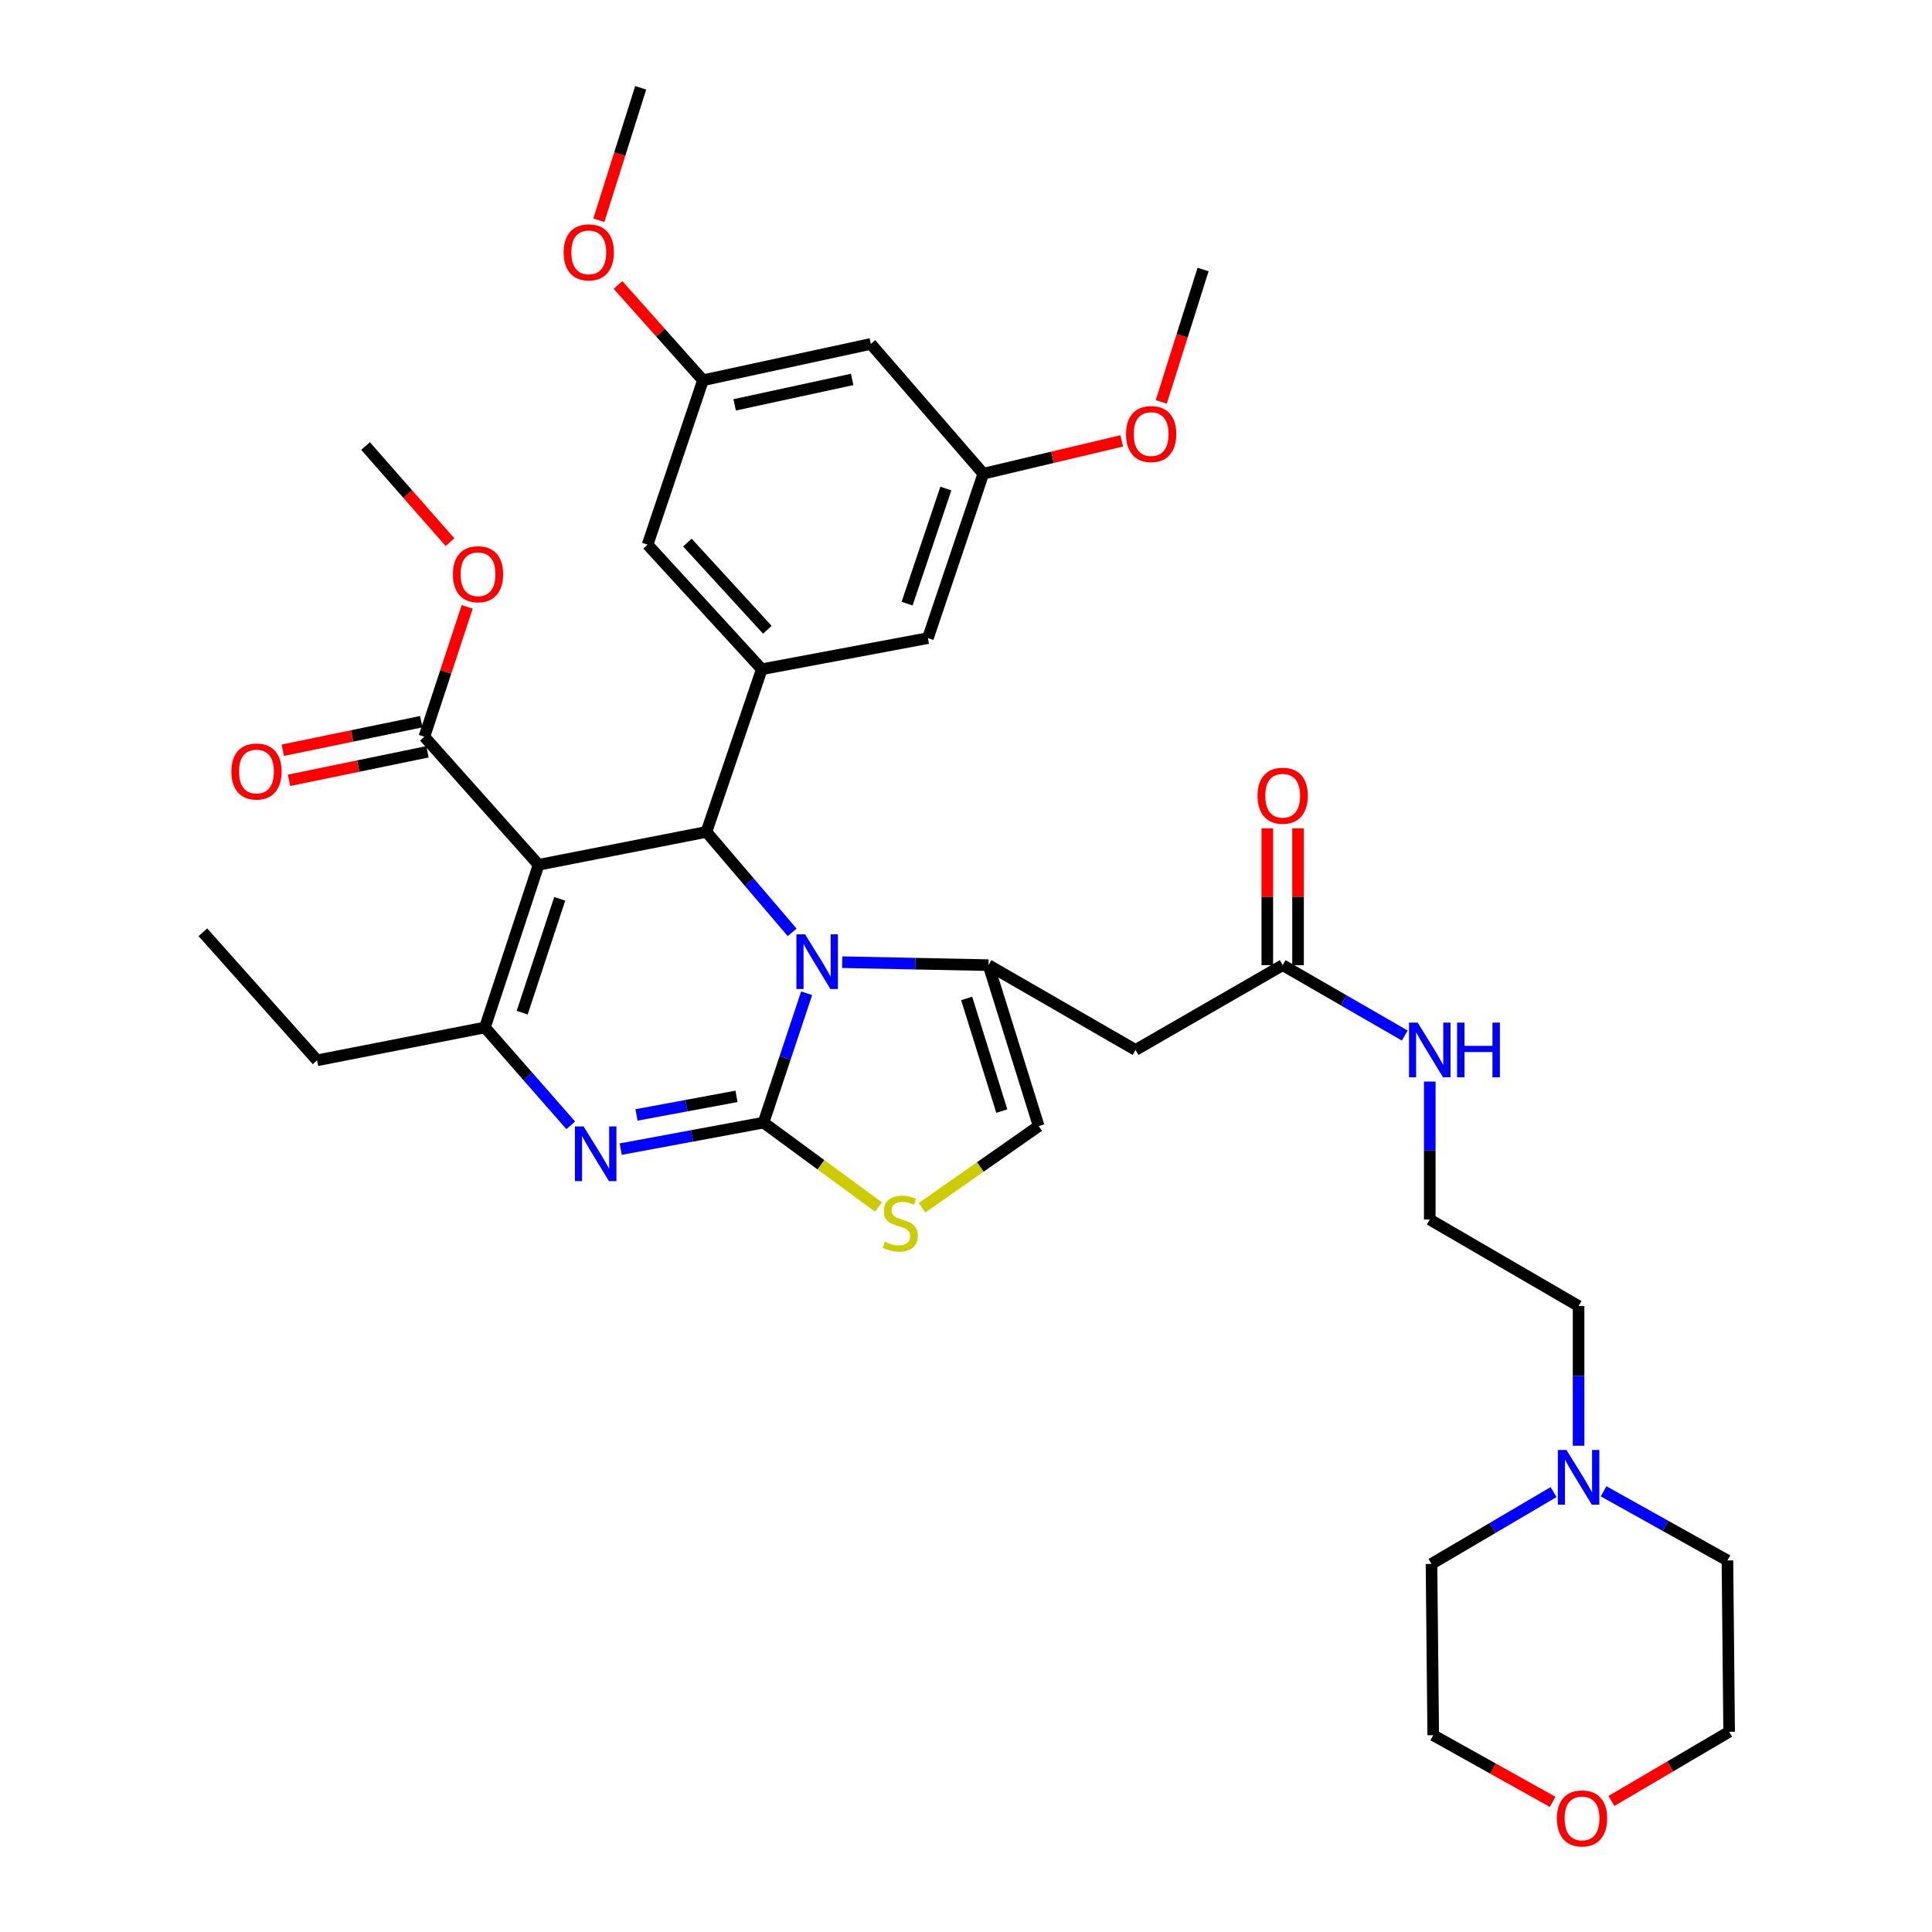 <?xml version='1.0' encoding='iso-8859-1'?>
<svg version='1.1' baseProfile='full'
              xmlns='http://www.w3.org/2000/svg'
                      xmlns:rdkit='http://www.rdkit.org/xml'
                      xmlns:xlink='http://www.w3.org/1999/xlink'
                  xml:space='preserve'
width='1000px' height='1000px' viewBox='0 0 1000 1000'>
<!-- END OF HEADER -->
<rect style='opacity:1.0;fill:#FFFFFF;stroke:none' width='1000' height='1000' x='0' y='0'> </rect>
<path class='bond-0' d='M 817.074,748.303 L 817.074,712.157' style='fill:none;fill-rule:evenodd;stroke:#0000FF;stroke-width:6px;stroke-linecap:butt;stroke-linejoin:miter;stroke-opacity:1' />
<path class='bond-0' d='M 817.074,712.157 L 817.074,676.012' style='fill:none;fill-rule:evenodd;stroke:#000000;stroke-width:6px;stroke-linecap:butt;stroke-linejoin:miter;stroke-opacity:1' />
<path class='bond-1' d='M 804.125,772.299 L 772.53,790.89' style='fill:none;fill-rule:evenodd;stroke:#0000FF;stroke-width:6px;stroke-linecap:butt;stroke-linejoin:miter;stroke-opacity:1' />
<path class='bond-1' d='M 772.53,790.89 L 740.935,809.482' style='fill:none;fill-rule:evenodd;stroke:#000000;stroke-width:6px;stroke-linecap:butt;stroke-linejoin:miter;stroke-opacity:1' />
<path class='bond-2' d='M 830.019,771.905 L 862.067,789.791' style='fill:none;fill-rule:evenodd;stroke:#0000FF;stroke-width:6px;stroke-linecap:butt;stroke-linejoin:miter;stroke-opacity:1' />
<path class='bond-2' d='M 862.067,789.791 L 894.114,807.678' style='fill:none;fill-rule:evenodd;stroke:#000000;stroke-width:6px;stroke-linecap:butt;stroke-linejoin:miter;stroke-opacity:1' />
<path class='bond-3' d='M 663.913,499.561 L 695.509,517.778' style='fill:none;fill-rule:evenodd;stroke:#000000;stroke-width:6px;stroke-linecap:butt;stroke-linejoin:miter;stroke-opacity:1' />
<path class='bond-3' d='M 695.509,517.778 L 727.105,535.994' style='fill:none;fill-rule:evenodd;stroke:#0000FF;stroke-width:6px;stroke-linecap:butt;stroke-linejoin:miter;stroke-opacity:1' />
<path class='bond-4' d='M 671.871,499.561 L 671.871,464.151' style='fill:none;fill-rule:evenodd;stroke:#000000;stroke-width:6px;stroke-linecap:butt;stroke-linejoin:miter;stroke-opacity:1' />
<path class='bond-4' d='M 671.871,464.151 L 671.871,428.741' style='fill:none;fill-rule:evenodd;stroke:#FF0000;stroke-width:6px;stroke-linecap:butt;stroke-linejoin:miter;stroke-opacity:1' />
<path class='bond-4' d='M 655.955,499.561 L 655.955,464.151' style='fill:none;fill-rule:evenodd;stroke:#000000;stroke-width:6px;stroke-linecap:butt;stroke-linejoin:miter;stroke-opacity:1' />
<path class='bond-4' d='M 655.955,464.151 L 655.955,428.741' style='fill:none;fill-rule:evenodd;stroke:#FF0000;stroke-width:6px;stroke-linecap:butt;stroke-linejoin:miter;stroke-opacity:1' />
<path class='bond-5' d='M 663.913,499.561 L 587.774,543.453' style='fill:none;fill-rule:evenodd;stroke:#000000;stroke-width:6px;stroke-linecap:butt;stroke-linejoin:miter;stroke-opacity:1' />
<path class='bond-6' d='M 740.042,559.807 L 740.042,595.517' style='fill:none;fill-rule:evenodd;stroke:#0000FF;stroke-width:6px;stroke-linecap:butt;stroke-linejoin:miter;stroke-opacity:1' />
<path class='bond-6' d='M 740.042,595.517 L 740.042,631.227' style='fill:none;fill-rule:evenodd;stroke:#000000;stroke-width:6px;stroke-linecap:butt;stroke-linejoin:miter;stroke-opacity:1' />
<path class='bond-7' d='M 834.068,932.188 L 864.533,914.276' style='fill:none;fill-rule:evenodd;stroke:#FF0000;stroke-width:6px;stroke-linecap:butt;stroke-linejoin:miter;stroke-opacity:1' />
<path class='bond-7' d='M 864.533,914.276 L 894.998,896.363' style='fill:none;fill-rule:evenodd;stroke:#000000;stroke-width:6px;stroke-linecap:butt;stroke-linejoin:miter;stroke-opacity:1' />
<path class='bond-8' d='M 803.655,932.643 L 772.746,915.392' style='fill:none;fill-rule:evenodd;stroke:#FF0000;stroke-width:6px;stroke-linecap:butt;stroke-linejoin:miter;stroke-opacity:1' />
<path class='bond-8' d='M 772.746,915.392 L 741.837,898.14' style='fill:none;fill-rule:evenodd;stroke:#000000;stroke-width:6px;stroke-linecap:butt;stroke-linejoin:miter;stroke-opacity:1' />
<path class='bond-9' d='M 321.273,594.791 L 358.239,587.929' style='fill:none;fill-rule:evenodd;stroke:#0000FF;stroke-width:6px;stroke-linecap:butt;stroke-linejoin:miter;stroke-opacity:1' />
<path class='bond-9' d='M 358.239,587.929 L 395.205,581.067' style='fill:none;fill-rule:evenodd;stroke:#000000;stroke-width:6px;stroke-linecap:butt;stroke-linejoin:miter;stroke-opacity:1' />
<path class='bond-9' d='M 329.458,577.084 L 355.334,572.281' style='fill:none;fill-rule:evenodd;stroke:#0000FF;stroke-width:6px;stroke-linecap:butt;stroke-linejoin:miter;stroke-opacity:1' />
<path class='bond-9' d='M 355.334,572.281 L 381.21,567.477' style='fill:none;fill-rule:evenodd;stroke:#000000;stroke-width:6px;stroke-linecap:butt;stroke-linejoin:miter;stroke-opacity:1' />
<path class='bond-10' d='M 295.41,582.464 L 273.205,557.136' style='fill:none;fill-rule:evenodd;stroke:#0000FF;stroke-width:6px;stroke-linecap:butt;stroke-linejoin:miter;stroke-opacity:1' />
<path class='bond-10' d='M 273.205,557.136 L 251.001,531.808' style='fill:none;fill-rule:evenodd;stroke:#000000;stroke-width:6px;stroke-linecap:butt;stroke-linejoin:miter;stroke-opacity:1' />
<path class='bond-11' d='M 365.646,430.594 L 387.833,456.594' style='fill:none;fill-rule:evenodd;stroke:#000000;stroke-width:6px;stroke-linecap:butt;stroke-linejoin:miter;stroke-opacity:1' />
<path class='bond-11' d='M 387.833,456.594 L 410.021,482.594' style='fill:none;fill-rule:evenodd;stroke:#0000FF;stroke-width:6px;stroke-linecap:butt;stroke-linejoin:miter;stroke-opacity:1' />
<path class='bond-12' d='M 365.646,430.594 L 278.765,447.615' style='fill:none;fill-rule:evenodd;stroke:#000000;stroke-width:6px;stroke-linecap:butt;stroke-linejoin:miter;stroke-opacity:1' />
<path class='bond-13' d='M 365.646,430.594 L 394.312,346.4' style='fill:none;fill-rule:evenodd;stroke:#000000;stroke-width:6px;stroke-linecap:butt;stroke-linejoin:miter;stroke-opacity:1' />
<path class='bond-14' d='M 278.765,447.615 L 219.656,381.335' style='fill:none;fill-rule:evenodd;stroke:#000000;stroke-width:6px;stroke-linecap:butt;stroke-linejoin:miter;stroke-opacity:1' />
<path class='bond-15' d='M 278.765,447.615 L 251.001,531.808' style='fill:none;fill-rule:evenodd;stroke:#000000;stroke-width:6px;stroke-linecap:butt;stroke-linejoin:miter;stroke-opacity:1' />
<path class='bond-15' d='M 289.715,465.228 L 270.28,524.163' style='fill:none;fill-rule:evenodd;stroke:#000000;stroke-width:6px;stroke-linecap:butt;stroke-linejoin:miter;stroke-opacity:1' />
<path class='bond-16' d='M 251.001,531.808 L 164.119,548.82' style='fill:none;fill-rule:evenodd;stroke:#000000;stroke-width:6px;stroke-linecap:butt;stroke-linejoin:miter;stroke-opacity:1' />
<path class='bond-17' d='M 417.517,514.122 L 406.361,547.594' style='fill:none;fill-rule:evenodd;stroke:#0000FF;stroke-width:6px;stroke-linecap:butt;stroke-linejoin:miter;stroke-opacity:1' />
<path class='bond-17' d='M 406.361,547.594 L 395.205,581.067' style='fill:none;fill-rule:evenodd;stroke:#000000;stroke-width:6px;stroke-linecap:butt;stroke-linejoin:miter;stroke-opacity:1' />
<path class='bond-18' d='M 435.926,498.029 L 473.785,498.795' style='fill:none;fill-rule:evenodd;stroke:#0000FF;stroke-width:6px;stroke-linecap:butt;stroke-linejoin:miter;stroke-opacity:1' />
<path class='bond-18' d='M 473.785,498.795 L 511.645,499.561' style='fill:none;fill-rule:evenodd;stroke:#000000;stroke-width:6px;stroke-linecap:butt;stroke-linejoin:miter;stroke-opacity:1' />
<path class='bond-19' d='M 395.205,581.067 L 424.949,602.905' style='fill:none;fill-rule:evenodd;stroke:#000000;stroke-width:6px;stroke-linecap:butt;stroke-linejoin:miter;stroke-opacity:1' />
<path class='bond-19' d='M 424.949,602.905 L 454.692,624.744' style='fill:none;fill-rule:evenodd;stroke:#CCCC00;stroke-width:6px;stroke-linecap:butt;stroke-linejoin:miter;stroke-opacity:1' />
<path class='bond-20' d='M 477.234,625.135 L 507.428,603.998' style='fill:none;fill-rule:evenodd;stroke:#CCCC00;stroke-width:6px;stroke-linecap:butt;stroke-linejoin:miter;stroke-opacity:1' />
<path class='bond-20' d='M 507.428,603.998 L 537.623,582.862' style='fill:none;fill-rule:evenodd;stroke:#000000;stroke-width:6px;stroke-linecap:butt;stroke-linejoin:miter;stroke-opacity:1' />
<path class='bond-21' d='M 537.623,582.862 L 511.645,499.561' style='fill:none;fill-rule:evenodd;stroke:#000000;stroke-width:6px;stroke-linecap:butt;stroke-linejoin:miter;stroke-opacity:1' />
<path class='bond-21' d='M 518.532,575.105 L 500.348,516.795' style='fill:none;fill-rule:evenodd;stroke:#000000;stroke-width:6px;stroke-linecap:butt;stroke-linejoin:miter;stroke-opacity:1' />
<path class='bond-22' d='M 511.645,499.561 L 587.774,543.453' style='fill:none;fill-rule:evenodd;stroke:#000000;stroke-width:6px;stroke-linecap:butt;stroke-linejoin:miter;stroke-opacity:1' />
<path class='bond-23' d='M 450.741,178.014 L 363.86,196.821' style='fill:none;fill-rule:evenodd;stroke:#000000;stroke-width:6px;stroke-linecap:butt;stroke-linejoin:miter;stroke-opacity:1' />
<path class='bond-23' d='M 441.076,196.39 L 380.259,209.555' style='fill:none;fill-rule:evenodd;stroke:#000000;stroke-width:6px;stroke-linecap:butt;stroke-linejoin:miter;stroke-opacity:1' />
<path class='bond-24' d='M 450.741,178.014 L 508.957,245.186' style='fill:none;fill-rule:evenodd;stroke:#000000;stroke-width:6px;stroke-linecap:butt;stroke-linejoin:miter;stroke-opacity:1' />
<path class='bond-25' d='M 219.656,381.335 L 230.739,347.727' style='fill:none;fill-rule:evenodd;stroke:#000000;stroke-width:6px;stroke-linecap:butt;stroke-linejoin:miter;stroke-opacity:1' />
<path class='bond-25' d='M 230.739,347.727 L 241.822,314.118' style='fill:none;fill-rule:evenodd;stroke:#FF0000;stroke-width:6px;stroke-linecap:butt;stroke-linejoin:miter;stroke-opacity:1' />
<path class='bond-26' d='M 218.049,373.541 L 182.209,380.93' style='fill:none;fill-rule:evenodd;stroke:#000000;stroke-width:6px;stroke-linecap:butt;stroke-linejoin:miter;stroke-opacity:1' />
<path class='bond-26' d='M 182.209,380.93 L 146.368,388.318' style='fill:none;fill-rule:evenodd;stroke:#FF0000;stroke-width:6px;stroke-linecap:butt;stroke-linejoin:miter;stroke-opacity:1' />
<path class='bond-26' d='M 221.263,389.129 L 185.422,396.517' style='fill:none;fill-rule:evenodd;stroke:#000000;stroke-width:6px;stroke-linecap:butt;stroke-linejoin:miter;stroke-opacity:1' />
<path class='bond-26' d='M 185.422,396.517 L 149.582,403.906' style='fill:none;fill-rule:evenodd;stroke:#FF0000;stroke-width:6px;stroke-linecap:butt;stroke-linejoin:miter;stroke-opacity:1' />
<path class='bond-27' d='M 232.905,280.616 L 211.055,255.739' style='fill:none;fill-rule:evenodd;stroke:#FF0000;stroke-width:6px;stroke-linecap:butt;stroke-linejoin:miter;stroke-opacity:1' />
<path class='bond-27' d='M 211.055,255.739 L 189.204,230.862' style='fill:none;fill-rule:evenodd;stroke:#000000;stroke-width:6px;stroke-linecap:butt;stroke-linejoin:miter;stroke-opacity:1' />
<path class='bond-28' d='M 363.86,196.821 L 335.194,281.916' style='fill:none;fill-rule:evenodd;stroke:#000000;stroke-width:6px;stroke-linecap:butt;stroke-linejoin:miter;stroke-opacity:1' />
<path class='bond-29' d='M 363.86,196.821 L 341.874,172.171' style='fill:none;fill-rule:evenodd;stroke:#000000;stroke-width:6px;stroke-linecap:butt;stroke-linejoin:miter;stroke-opacity:1' />
<path class='bond-29' d='M 341.874,172.171 L 319.888,147.521' style='fill:none;fill-rule:evenodd;stroke:#FF0000;stroke-width:6px;stroke-linecap:butt;stroke-linejoin:miter;stroke-opacity:1' />
<path class='bond-30' d='M 508.957,245.186 L 480.291,330.281' style='fill:none;fill-rule:evenodd;stroke:#000000;stroke-width:6px;stroke-linecap:butt;stroke-linejoin:miter;stroke-opacity:1' />
<path class='bond-30' d='M 489.574,252.87 L 469.508,312.436' style='fill:none;fill-rule:evenodd;stroke:#000000;stroke-width:6px;stroke-linecap:butt;stroke-linejoin:miter;stroke-opacity:1' />
<path class='bond-31' d='M 508.957,245.186 L 544.782,236.695' style='fill:none;fill-rule:evenodd;stroke:#000000;stroke-width:6px;stroke-linecap:butt;stroke-linejoin:miter;stroke-opacity:1' />
<path class='bond-31' d='M 544.782,236.695 L 580.606,228.204' style='fill:none;fill-rule:evenodd;stroke:#FF0000;stroke-width:6px;stroke-linecap:butt;stroke-linejoin:miter;stroke-opacity:1' />
<path class='bond-32' d='M 164.119,548.82 L 105.002,482.54' style='fill:none;fill-rule:evenodd;stroke:#000000;stroke-width:6px;stroke-linecap:butt;stroke-linejoin:miter;stroke-opacity:1' />
<path class='bond-33' d='M 394.312,346.4 L 480.291,330.281' style='fill:none;fill-rule:evenodd;stroke:#000000;stroke-width:6px;stroke-linecap:butt;stroke-linejoin:miter;stroke-opacity:1' />
<path class='bond-34' d='M 394.312,346.4 L 335.194,281.916' style='fill:none;fill-rule:evenodd;stroke:#000000;stroke-width:6px;stroke-linecap:butt;stroke-linejoin:miter;stroke-opacity:1' />
<path class='bond-34' d='M 397.176,325.973 L 355.793,280.833' style='fill:none;fill-rule:evenodd;stroke:#000000;stroke-width:6px;stroke-linecap:butt;stroke-linejoin:miter;stroke-opacity:1' />
<path class='bond-35' d='M 601.065,208.042 L 611.887,173.77' style='fill:none;fill-rule:evenodd;stroke:#FF0000;stroke-width:6px;stroke-linecap:butt;stroke-linejoin:miter;stroke-opacity:1' />
<path class='bond-35' d='M 611.887,173.77 L 622.709,139.498' style='fill:none;fill-rule:evenodd;stroke:#000000;stroke-width:6px;stroke-linecap:butt;stroke-linejoin:miter;stroke-opacity:1' />
<path class='bond-36' d='M 309.969,113.99 L 320.791,79.722' style='fill:none;fill-rule:evenodd;stroke:#FF0000;stroke-width:6px;stroke-linecap:butt;stroke-linejoin:miter;stroke-opacity:1' />
<path class='bond-36' d='M 320.791,79.722 L 331.613,45.455' style='fill:none;fill-rule:evenodd;stroke:#000000;stroke-width:6px;stroke-linecap:butt;stroke-linejoin:miter;stroke-opacity:1' />
<path class='bond-37' d='M 817.074,676.012 L 740.042,631.227' style='fill:none;fill-rule:evenodd;stroke:#000000;stroke-width:6px;stroke-linecap:butt;stroke-linejoin:miter;stroke-opacity:1' />
<path class='bond-38' d='M 740.935,809.482 L 741.837,898.14' style='fill:none;fill-rule:evenodd;stroke:#000000;stroke-width:6px;stroke-linecap:butt;stroke-linejoin:miter;stroke-opacity:1' />
<path class='bond-39' d='M 894.114,807.678 L 894.998,896.363' style='fill:none;fill-rule:evenodd;stroke:#000000;stroke-width:6px;stroke-linecap:butt;stroke-linejoin:miter;stroke-opacity:1' />
<path  class='atom-0' d='M 810.814 750.519
L 820.094 765.519
Q 821.014 766.999, 822.494 769.679
Q 823.974 772.359, 824.054 772.519
L 824.054 750.519
L 827.814 750.519
L 827.814 778.839
L 823.934 778.839
L 813.974 762.439
Q 812.814 760.519, 811.574 758.319
Q 810.374 756.119, 810.014 755.439
L 810.014 778.839
L 806.334 778.839
L 806.334 750.519
L 810.814 750.519
' fill='#0000FF'/>
<path  class='atom-2' d='M 733.782 529.293
L 743.062 544.293
Q 743.982 545.773, 745.462 548.453
Q 746.942 551.133, 747.022 551.293
L 747.022 529.293
L 750.782 529.293
L 750.782 557.613
L 746.902 557.613
L 736.942 541.213
Q 735.782 539.293, 734.542 537.093
Q 733.342 534.893, 732.982 534.213
L 732.982 557.613
L 729.302 557.613
L 729.302 529.293
L 733.782 529.293
' fill='#0000FF'/>
<path  class='atom-2' d='M 754.182 529.293
L 758.022 529.293
L 758.022 541.333
L 772.502 541.333
L 772.502 529.293
L 776.342 529.293
L 776.342 557.613
L 772.502 557.613
L 772.502 544.533
L 758.022 544.533
L 758.022 557.613
L 754.182 557.613
L 754.182 529.293
' fill='#0000FF'/>
<path  class='atom-3' d='M 650.913 411.867
Q 650.913 405.067, 654.273 401.267
Q 657.633 397.467, 663.913 397.467
Q 670.193 397.467, 673.553 401.267
Q 676.913 405.067, 676.913 411.867
Q 676.913 418.747, 673.513 422.667
Q 670.113 426.547, 663.913 426.547
Q 657.673 426.547, 654.273 422.667
Q 650.913 418.787, 650.913 411.867
M 663.913 423.347
Q 668.233 423.347, 670.553 420.467
Q 672.913 417.547, 672.913 411.867
Q 672.913 406.307, 670.553 403.507
Q 668.233 400.667, 663.913 400.667
Q 659.593 400.667, 657.233 403.467
Q 654.913 406.267, 654.913 411.867
Q 654.913 417.587, 657.233 420.467
Q 659.593 423.347, 663.913 423.347
' fill='#FF0000'/>
<path  class='atom-4' d='M 805.86 941.21
Q 805.86 934.41, 809.22 930.61
Q 812.58 926.81, 818.86 926.81
Q 825.14 926.81, 828.5 930.61
Q 831.86 934.41, 831.86 941.21
Q 831.86 948.09, 828.46 952.01
Q 825.06 955.89, 818.86 955.89
Q 812.62 955.89, 809.22 952.01
Q 805.86 948.13, 805.86 941.21
M 818.86 952.69
Q 823.18 952.69, 825.5 949.81
Q 827.86 946.89, 827.86 941.21
Q 827.86 935.65, 825.5 932.85
Q 823.18 930.01, 818.86 930.01
Q 814.54 930.01, 812.18 932.81
Q 809.86 935.61, 809.86 941.21
Q 809.86 946.93, 812.18 949.81
Q 814.54 952.69, 818.86 952.69
' fill='#FF0000'/>
<path  class='atom-5' d='M 302.063 583.035
L 311.343 598.035
Q 312.263 599.515, 313.743 602.195
Q 315.223 604.875, 315.303 605.035
L 315.303 583.035
L 319.063 583.035
L 319.063 611.355
L 315.183 611.355
L 305.223 594.955
Q 304.063 593.035, 302.823 590.835
Q 301.623 588.635, 301.263 587.955
L 301.263 611.355
L 297.583 611.355
L 297.583 583.035
L 302.063 583.035
' fill='#0000FF'/>
<path  class='atom-9' d='M 416.709 483.606
L 425.989 498.606
Q 426.909 500.086, 428.389 502.766
Q 429.869 505.446, 429.949 505.606
L 429.949 483.606
L 433.709 483.606
L 433.709 511.926
L 429.829 511.926
L 419.869 495.526
Q 418.709 493.606, 417.469 491.406
Q 416.269 489.206, 415.909 488.526
L 415.909 511.926
L 412.229 511.926
L 412.229 483.606
L 416.709 483.606
' fill='#0000FF'/>
<path  class='atom-11' d='M 457.967 642.742
Q 458.287 642.862, 459.607 643.422
Q 460.927 643.982, 462.367 644.342
Q 463.847 644.662, 465.287 644.662
Q 467.967 644.662, 469.527 643.382
Q 471.087 642.062, 471.087 639.782
Q 471.087 638.222, 470.287 637.262
Q 469.527 636.302, 468.327 635.782
Q 467.127 635.262, 465.127 634.662
Q 462.607 633.902, 461.087 633.182
Q 459.607 632.462, 458.527 630.942
Q 457.487 629.422, 457.487 626.862
Q 457.487 623.302, 459.887 621.102
Q 462.327 618.902, 467.127 618.902
Q 470.407 618.902, 474.127 620.462
L 473.207 623.542
Q 469.807 622.142, 467.247 622.142
Q 464.487 622.142, 462.967 623.302
Q 461.447 624.422, 461.487 626.382
Q 461.487 627.902, 462.247 628.822
Q 463.047 629.742, 464.167 630.262
Q 465.327 630.782, 467.247 631.382
Q 469.807 632.182, 471.327 632.982
Q 472.847 633.782, 473.927 635.422
Q 475.047 637.022, 475.047 639.782
Q 475.047 643.702, 472.407 645.822
Q 469.807 647.902, 465.447 647.902
Q 462.927 647.902, 461.007 647.342
Q 459.127 646.822, 456.887 645.902
L 457.967 642.742
' fill='#CCCC00'/>
<path  class='atom-17' d='M 234.42 297.222
Q 234.42 290.422, 237.78 286.622
Q 241.14 282.822, 247.42 282.822
Q 253.7 282.822, 257.06 286.622
Q 260.42 290.422, 260.42 297.222
Q 260.42 304.102, 257.02 308.022
Q 253.62 311.902, 247.42 311.902
Q 241.18 311.902, 237.78 308.022
Q 234.42 304.142, 234.42 297.222
M 247.42 308.702
Q 251.74 308.702, 254.06 305.822
Q 256.42 302.902, 256.42 297.222
Q 256.42 291.662, 254.06 288.862
Q 251.74 286.022, 247.42 286.022
Q 243.1 286.022, 240.74 288.822
Q 238.42 291.622, 238.42 297.222
Q 238.42 302.942, 240.74 305.822
Q 243.1 308.702, 247.42 308.702
' fill='#FF0000'/>
<path  class='atom-18' d='M 119.757 399.329
Q 119.757 392.529, 123.117 388.729
Q 126.477 384.929, 132.757 384.929
Q 139.037 384.929, 142.397 388.729
Q 145.757 392.529, 145.757 399.329
Q 145.757 406.209, 142.357 410.129
Q 138.957 414.009, 132.757 414.009
Q 126.517 414.009, 123.117 410.129
Q 119.757 406.249, 119.757 399.329
M 132.757 410.809
Q 137.077 410.809, 139.397 407.929
Q 141.757 405.009, 141.757 399.329
Q 141.757 393.769, 139.397 390.969
Q 137.077 388.129, 132.757 388.129
Q 128.437 388.129, 126.077 390.929
Q 123.757 393.729, 123.757 399.329
Q 123.757 405.049, 126.077 407.929
Q 128.437 410.809, 132.757 410.809
' fill='#FF0000'/>
<path  class='atom-27' d='M 582.838 224.673
Q 582.838 217.873, 586.198 214.073
Q 589.558 210.273, 595.838 210.273
Q 602.118 210.273, 605.478 214.073
Q 608.838 217.873, 608.838 224.673
Q 608.838 231.553, 605.438 235.473
Q 602.038 239.353, 595.838 239.353
Q 589.598 239.353, 586.198 235.473
Q 582.838 231.593, 582.838 224.673
M 595.838 236.153
Q 600.158 236.153, 602.478 233.273
Q 604.838 230.353, 604.838 224.673
Q 604.838 219.113, 602.478 216.313
Q 600.158 213.473, 595.838 213.473
Q 591.518 213.473, 589.158 216.273
Q 586.838 219.073, 586.838 224.673
Q 586.838 230.393, 589.158 233.273
Q 591.518 236.153, 595.838 236.153
' fill='#FF0000'/>
<path  class='atom-28' d='M 291.742 130.621
Q 291.742 123.821, 295.102 120.021
Q 298.462 116.221, 304.742 116.221
Q 311.022 116.221, 314.382 120.021
Q 317.742 123.821, 317.742 130.621
Q 317.742 137.501, 314.342 141.421
Q 310.942 145.301, 304.742 145.301
Q 298.502 145.301, 295.102 141.421
Q 291.742 137.541, 291.742 130.621
M 304.742 142.101
Q 309.062 142.101, 311.382 139.221
Q 313.742 136.301, 313.742 130.621
Q 313.742 125.061, 311.382 122.261
Q 309.062 119.421, 304.742 119.421
Q 300.422 119.421, 298.062 122.221
Q 295.742 125.021, 295.742 130.621
Q 295.742 136.341, 298.062 139.221
Q 300.422 142.101, 304.742 142.101
' fill='#FF0000'/>
</svg>
